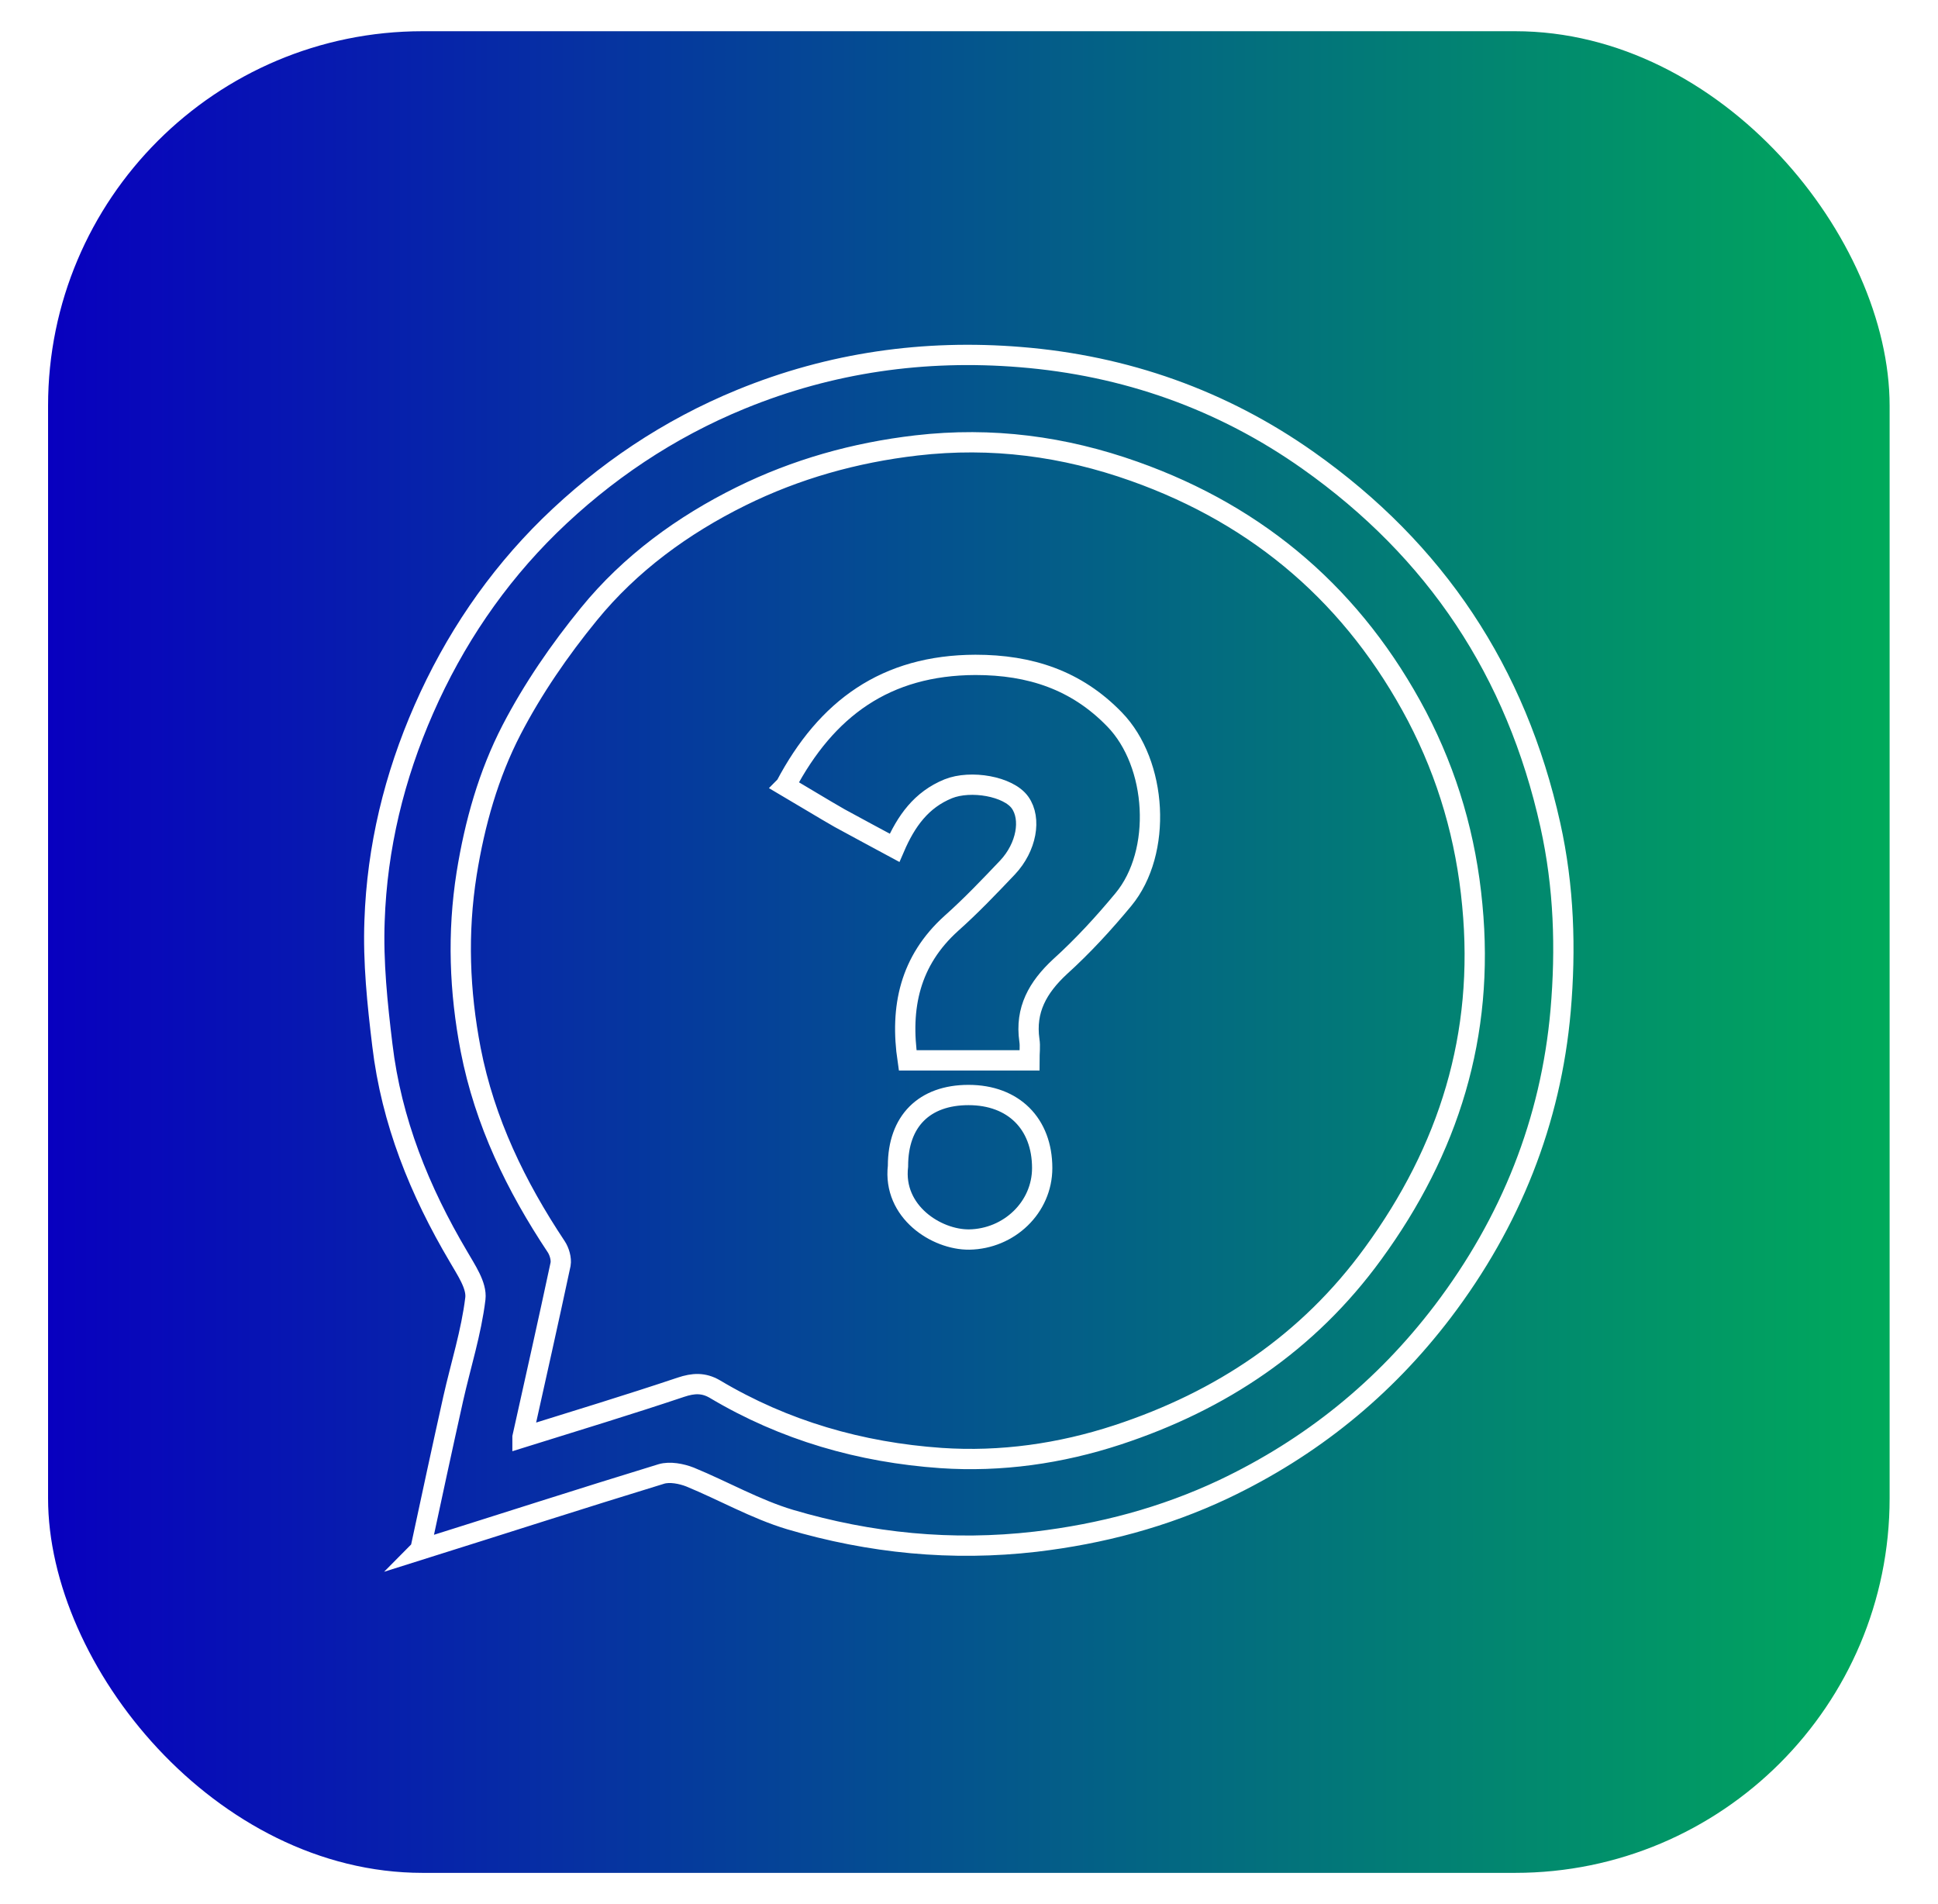<?xml version="1.0" encoding="UTF-8"?><svg id="Layer_2" xmlns="http://www.w3.org/2000/svg" xmlns:xlink="http://www.w3.org/1999/xlink" viewBox="0 0 62.09 61"><defs><style>.cls-1{fill:url(#linear-gradient);}.cls-1,.cls-2{stroke-width:0px;}.cls-3{fill:none;stroke:#fff;stroke-miterlimit:10;stroke-width:.65px;}.cls-2{fill:#fff;}</style><linearGradient id="linear-gradient" x1="1.54" y1="30.5" x2="60.54" y2="30.5" gradientUnits="userSpaceOnUse"><stop offset="0" stop-color="#0800bf"/><stop offset="1" stop-color="#00aa5b"/></linearGradient></defs><g id="Layer_1-2"><rect class="cls-2" width="62.09" height="61"/><rect class="cls-2" width="62.09" height="61"/><rect class="cls-1" x="1.54" y="1" width="59" height="59" rx="12" ry="12"/><path class="cls-3" d="m13.47,49.64c.36-1.68.7-3.26,1.05-4.83.24-1.07.58-2.13.71-3.21.05-.42-.3-.92-.54-1.34-1.25-2.11-2.15-4.34-2.44-6.78-.16-1.32-.3-2.66-.25-3.98.08-2.35.63-4.62,1.58-6.78.97-2.21,2.31-4.19,4.02-5.87,1.77-1.73,3.82-3.11,6.14-4.06,2.88-1.18,5.88-1.6,8.95-1.35,3.35.27,6.46,1.36,9.22,3.31,4.09,2.89,6.67,6.77,7.76,11.68.44,1.98.5,3.97.33,5.94-.31,3.55-1.6,6.78-3.78,9.65-1.88,2.47-4.22,4.36-7.02,5.69-1.91.9-3.91,1.43-6.02,1.68-2.68.31-5.3.05-7.87-.71-1.1-.33-2.13-.92-3.2-1.36-.28-.11-.65-.18-.92-.1-2.55.78-5.09,1.6-7.73,2.43Zm3.27-3.59c1.73-.54,3.41-1.05,5.08-1.61.39-.13.72-.15,1.08.06,2.23,1.33,4.67,2.03,7.25,2.21,1.92.13,3.82-.14,5.65-.74,3.32-1.09,6.11-2.95,8.19-5.81,2.43-3.33,3.58-7,3.18-11.16-.2-2.15-.78-4.15-1.77-6.05-2-3.8-5.03-6.42-9.06-7.85-2.25-.8-4.56-1.11-6.98-.83-1.98.23-3.86.76-5.62,1.63-1.86.92-3.55,2.15-4.87,3.77-.94,1.15-1.8,2.4-2.48,3.71-.74,1.43-1.18,2.99-1.44,4.61-.3,1.9-.23,3.77.13,5.64.45,2.31,1.45,4.37,2.74,6.31.1.15.17.39.14.56-.39,1.83-.8,3.65-1.22,5.54Z"/><path class="cls-3" d="m25.17,25.17c1.31-2.48,3.21-3.86,6.08-3.87,1.76,0,3.24.49,4.46,1.75,1.37,1.41,1.54,4.25.28,5.77-.63.76-1.3,1.49-2.03,2.15-.71.66-1.12,1.38-.98,2.36.03.19,0,.39,0,.64h-3.9c-.25-1.7.07-3.19,1.4-4.39.63-.56,1.22-1.18,1.8-1.79.61-.65.77-1.56.4-2.08-.37-.52-1.58-.73-2.3-.44-.86.35-1.35,1.03-1.72,1.89-.59-.32-1.18-.63-1.76-.95-.56-.32-1.11-.66-1.74-1.03Z"/><path class="cls-3" d="m28.77,37.35c0-1.43.84-2.27,2.26-2.27,1.44,0,2.36.92,2.36,2.34,0,1.26-1.06,2.27-2.34,2.29-1.05.01-2.45-.89-2.28-2.35Z"/></g></svg>
